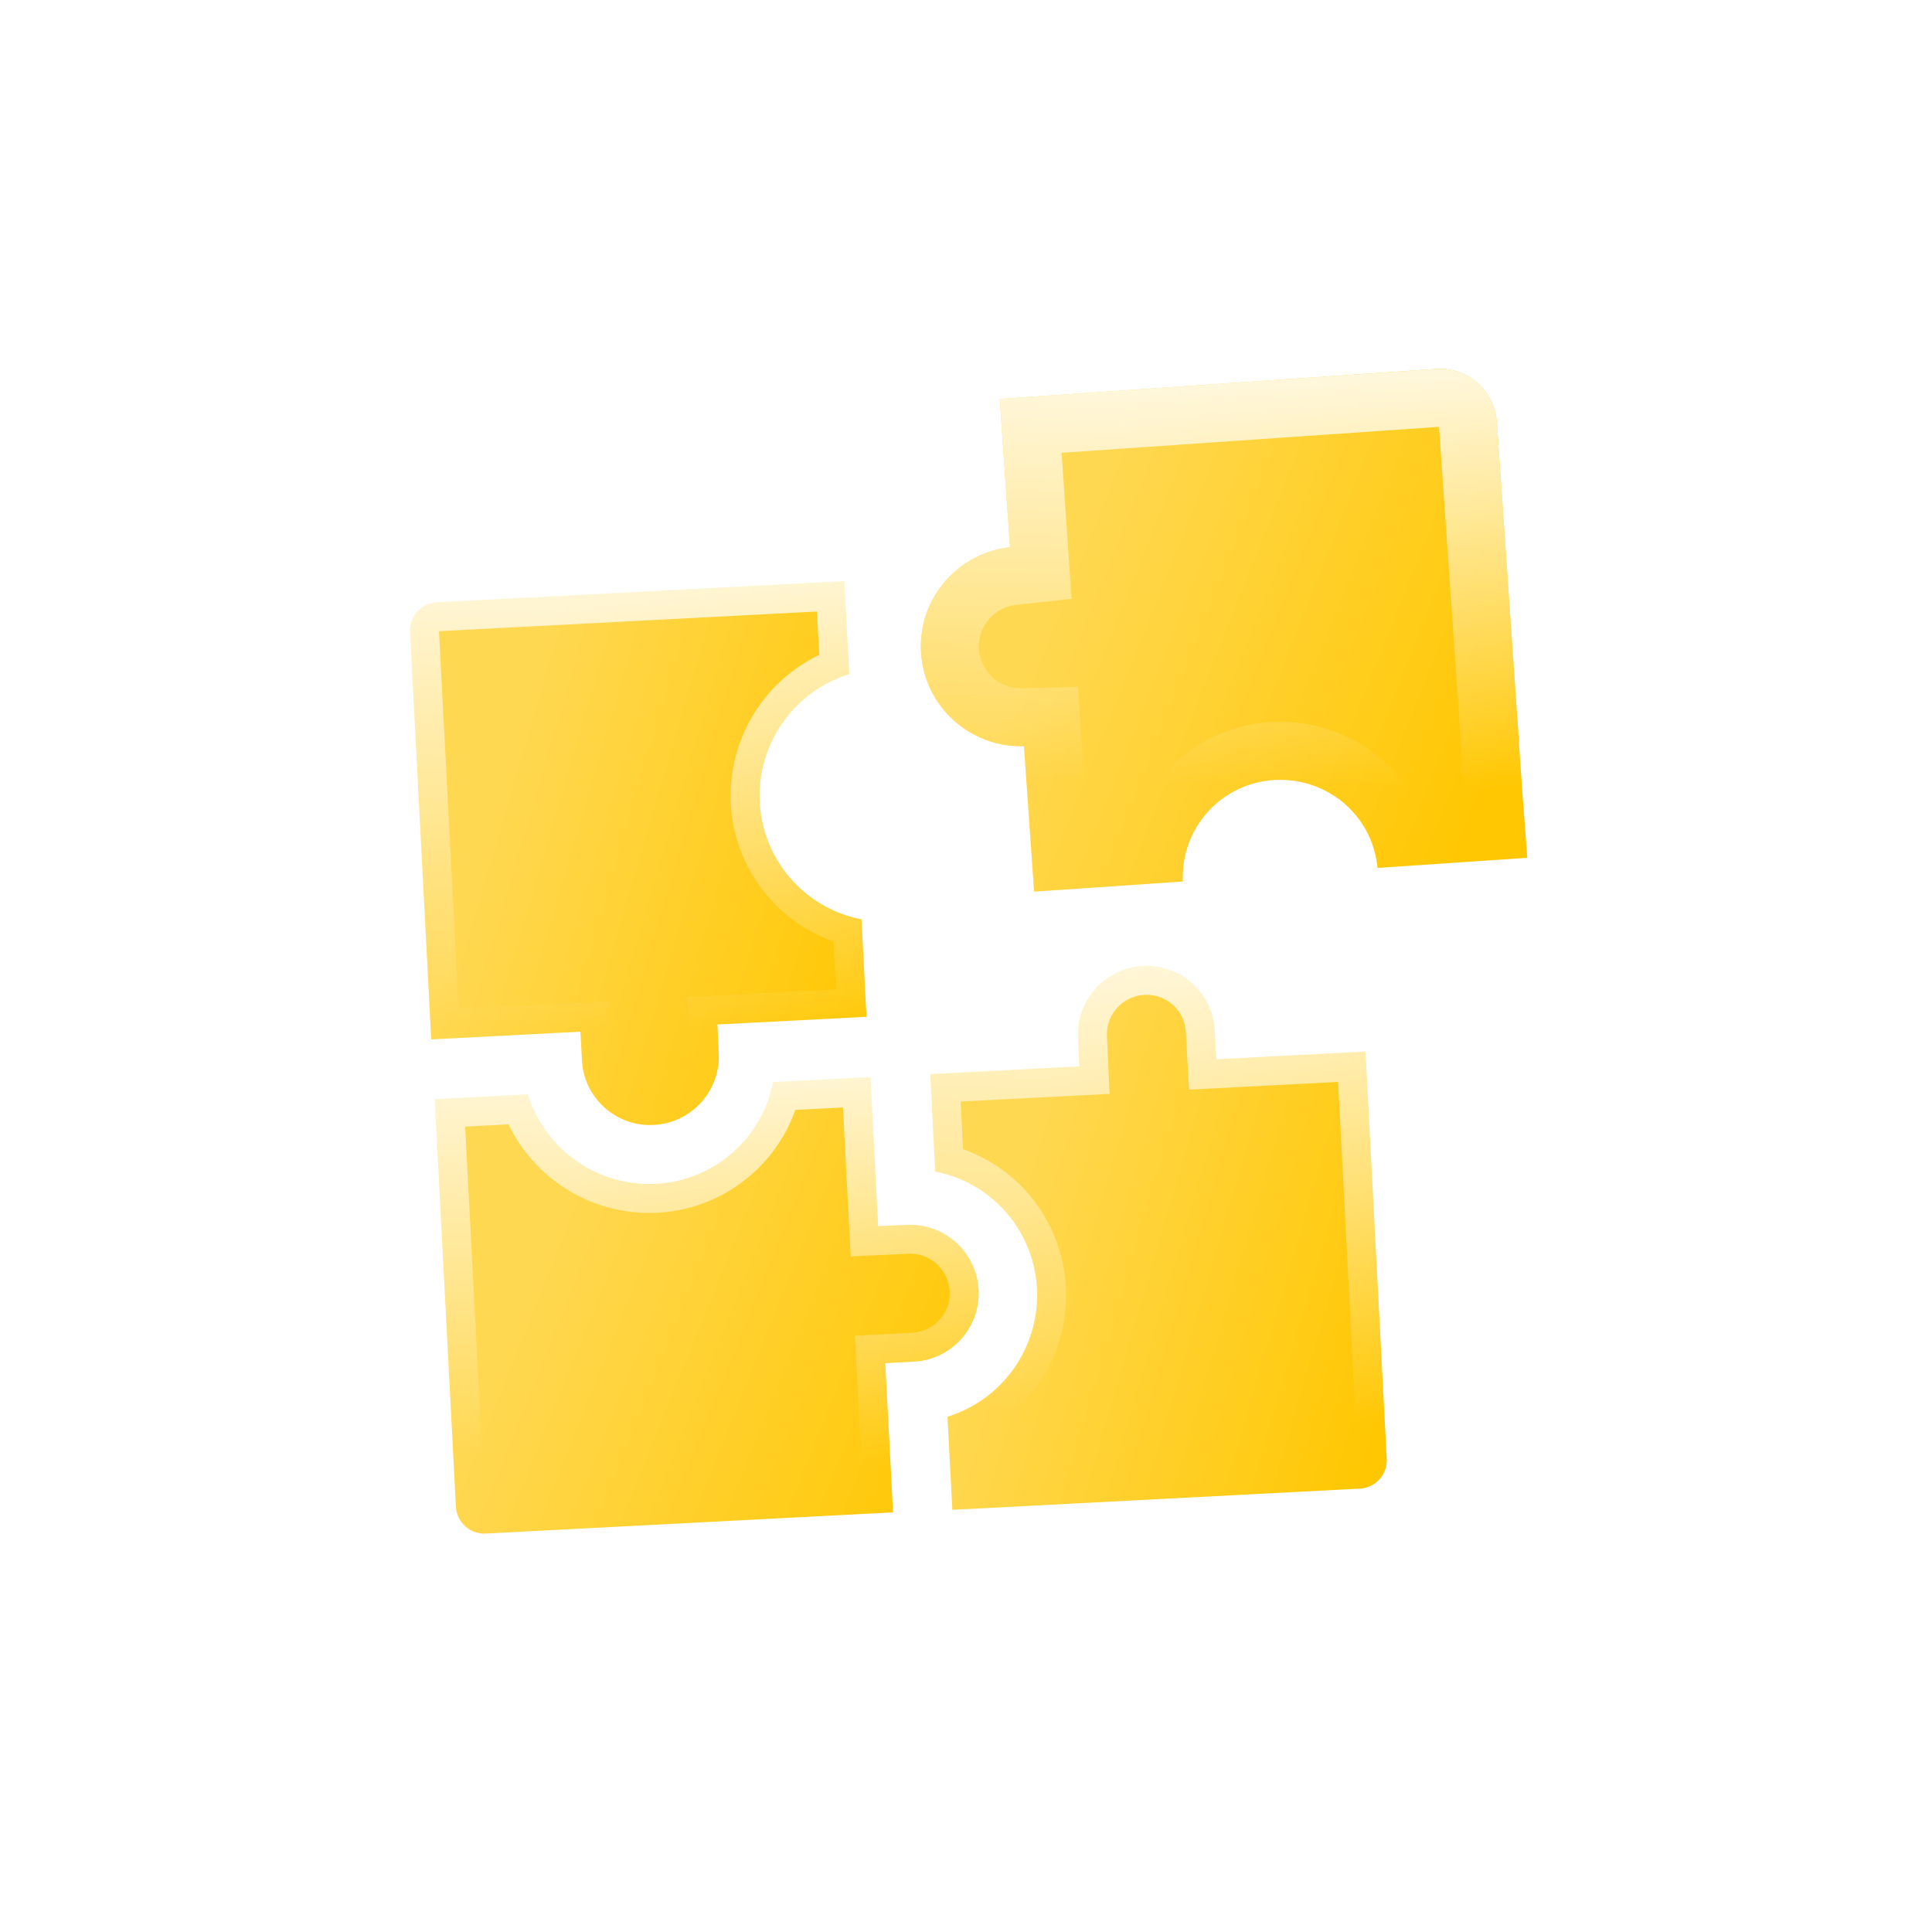 <svg width="80" height="80" viewBox="0 0 80 80" fill="none" xmlns="http://www.w3.org/2000/svg">
    <path d="m34.964 24.06.203 3.857a5.267 5.267 0 0 0-3.706 5.277 5.208 5.208 0 0 0 4.214 4.873l.205 4.036-4.982.258-1.19.062.053 1.19a2.838 2.838 0 0 1-2.686 2.969 2.826 2.826 0 0 1-2.977-2.667l-.064-1.195-1.196.062-4.982.258-.877-16.855v-.003a1.176 1.176 0 0 1 1.115-1.243h.008l16.862-.878z" fill="url(#veogwt1zra)" stroke="url(#1w7me2llvb)" stroke-width="2.4"/>
    <path d="m39.435 62.52-.202-3.857a5.267 5.267 0 0 0 3.706-5.278 5.208 5.208 0 0 0-4.214-4.873l-.206-4.036 4.983-.258 1.19-.061-.053-1.191a2.838 2.838 0 0 1 2.685-2.968 2.826 2.826 0 0 1 2.977 2.667l.065 1.195 1.196-.062 4.982-.258.877 16.854v.004a1.176 1.176 0 0 1-1.116 1.243h-.008l-16.862.878z" fill="url(#v4gy1ajrkc)" stroke="url(#cu4m7qhj7d)" stroke-width="2.4"/>
    <path d="m18 45.516 3.857-.203a5.267 5.267 0 0 0 5.277 3.706 5.208 5.208 0 0 0 4.873-4.214l4.036-.206.258 4.983.062 1.19 1.19-.053a2.838 2.838 0 0 1 2.969 2.686 2.826 2.826 0 0 1-2.667 2.977l-1.196.064.062 1.196.258 4.982-16.854.877h-.003a1.176 1.176 0 0 1-1.244-1.115v-.008L18 45.516z" fill="url(#l2mj4c1fte)" stroke="url(#afys2b20lf)" stroke-width="2.4"/>
    <g filter="url(#1kbqhzd4tg)">
        <path d="M62.9 30.84v-.4l-.02.02-.9-12.98c-.1-1.32-1.22-2.3-2.54-2.2L41.4 16.52l.42 6.14c-2.2.24-3.84 2.18-3.68 4.4.16 2.22 2.04 3.9 4.26 3.84l.42 6.02 6.16-.42a4.022 4.022 0 0 1 3.76-4.2c2.2-.14 4.1 1.46 4.3 3.64l3.82-.26 2.38-.16s-.16-2.18-.18-2.38l-.16-2.32v.02z" fill="#FFE897" fill-opacity=".4"/>
        <path d="M62.9 30.84v-.4l-.02.02-.9-12.98c-.1-1.32-1.22-2.3-2.54-2.2L41.4 16.52l.42 6.14c-2.2.24-3.84 2.18-3.68 4.4.16 2.22 2.04 3.9 4.26 3.84l.42 6.02 6.16-.42a4.022 4.022 0 0 1 3.76-4.2c2.2-.14 4.1 1.46 4.3 3.64l3.82-.26 2.38-.16s-.16-2.18-.18-2.38l-.16-2.32v.02z" fill="url(#o8k9u307kh)"/>
        <path d="m61.683 30.543.017.247v.05h.003l.005.062h-.005l.16 2.32v.019l.003.018v.012l.003.03.008.094a123.98 123.98 0 0 1 .077 1.009l-1.175.079-2.784.19c-.73-2.225-2.9-3.725-5.331-3.57a5.22 5.22 0 0 0-4.804 4.27l-3.927.268-.336-4.824-.08-1.148-1.15.031a2.944 2.944 0 0 1-3.03-2.726 2.938 2.938 0 0 1 2.613-3.121l1.145-.125-.078-1.15-.338-4.943 16.843-1.158h.008c.646-.05 1.2.42 1.253 1.09v.004l.9 12.972z" stroke="url(#cli63lfs5i)" stroke-width="2.4"/>
    </g>
    <defs>
        <linearGradient id="veogwt1zra" x1="21.94" y1="28.266" x2="38.811" y2="33.226" gradientUnits="userSpaceOnUse">
            <stop stop-color="#FFD852"/>
            <stop offset="1" stop-color="#FFC701"/>
        </linearGradient>
        <linearGradient id="1w7me2llvb" x1="27.349" y1="19.052" x2="26.741" y2="42.773" gradientUnits="userSpaceOnUse">
            <stop stop-color="#fff"/>
            <stop offset=".996" stop-color="#fff" stop-opacity="0"/>
        </linearGradient>
        <linearGradient id="v4gy1ajrkc" x1="43.422" y1="44.26" x2="60.293" y2="49.22" gradientUnits="userSpaceOnUse">
            <stop stop-color="#FFD852"/>
            <stop offset="1" stop-color="#FFC701"/>
        </linearGradient>
        <linearGradient id="cu4m7qhj7d" x1="48.831" y1="35.046" x2="48.223" y2="58.767" gradientUnits="userSpaceOnUse">
            <stop stop-color="#fff"/>
            <stop offset=".996" stop-color="#fff" stop-opacity="0"/>
        </linearGradient>
        <linearGradient id="l2mj4c1fte" x1="23.947" y1="48.013" x2="42.401" y2="55.435" gradientUnits="userSpaceOnUse">
            <stop stop-color="#FFD852"/>
            <stop offset="1" stop-color="#FFC701"/>
        </linearGradient>
        <linearGradient id="afys2b20lf" x1="30.274" y1="40.136" x2="29.894" y2="60.423" gradientUnits="userSpaceOnUse">
            <stop stop-color="#fff"/>
            <stop offset=".996" stop-color="#fff" stop-opacity="0"/>
        </linearGradient>
        <linearGradient id="o8k9u307kh" x1="45.372" y1="20.008" x2="63.96" y2="27.423" gradientUnits="userSpaceOnUse">
            <stop stop-color="#FFD852"/>
            <stop offset="1" stop-color="#FFC701"/>
        </linearGradient>
        <linearGradient id="cli63lfs5i" x1="51.731" y1="12.026" x2="51.342" y2="32.583" gradientUnits="userSpaceOnUse">
            <stop stop-color="#fff"/>
            <stop offset=".996" stop-color="#fff" stop-opacity="0"/>
        </linearGradient>
        <filter id="1kbqhzd4tg" x="26.129" y="3.273" width="49.111" height="45.647" filterUnits="userSpaceOnUse" color-interpolation-filters="sRGB">
            <feFlood flood-opacity="0" result="BackgroundImageFix"/>
            <feGaussianBlur in="BackgroundImageFix" stdDeviation="6"/>
            <feComposite in2="SourceAlpha" operator="in" result="effect1_backgroundBlur_723_9349"/>
            <feBlend in="SourceGraphic" in2="effect1_backgroundBlur_723_9349" result="shape"/>
        </filter>
    </defs>
</svg>
